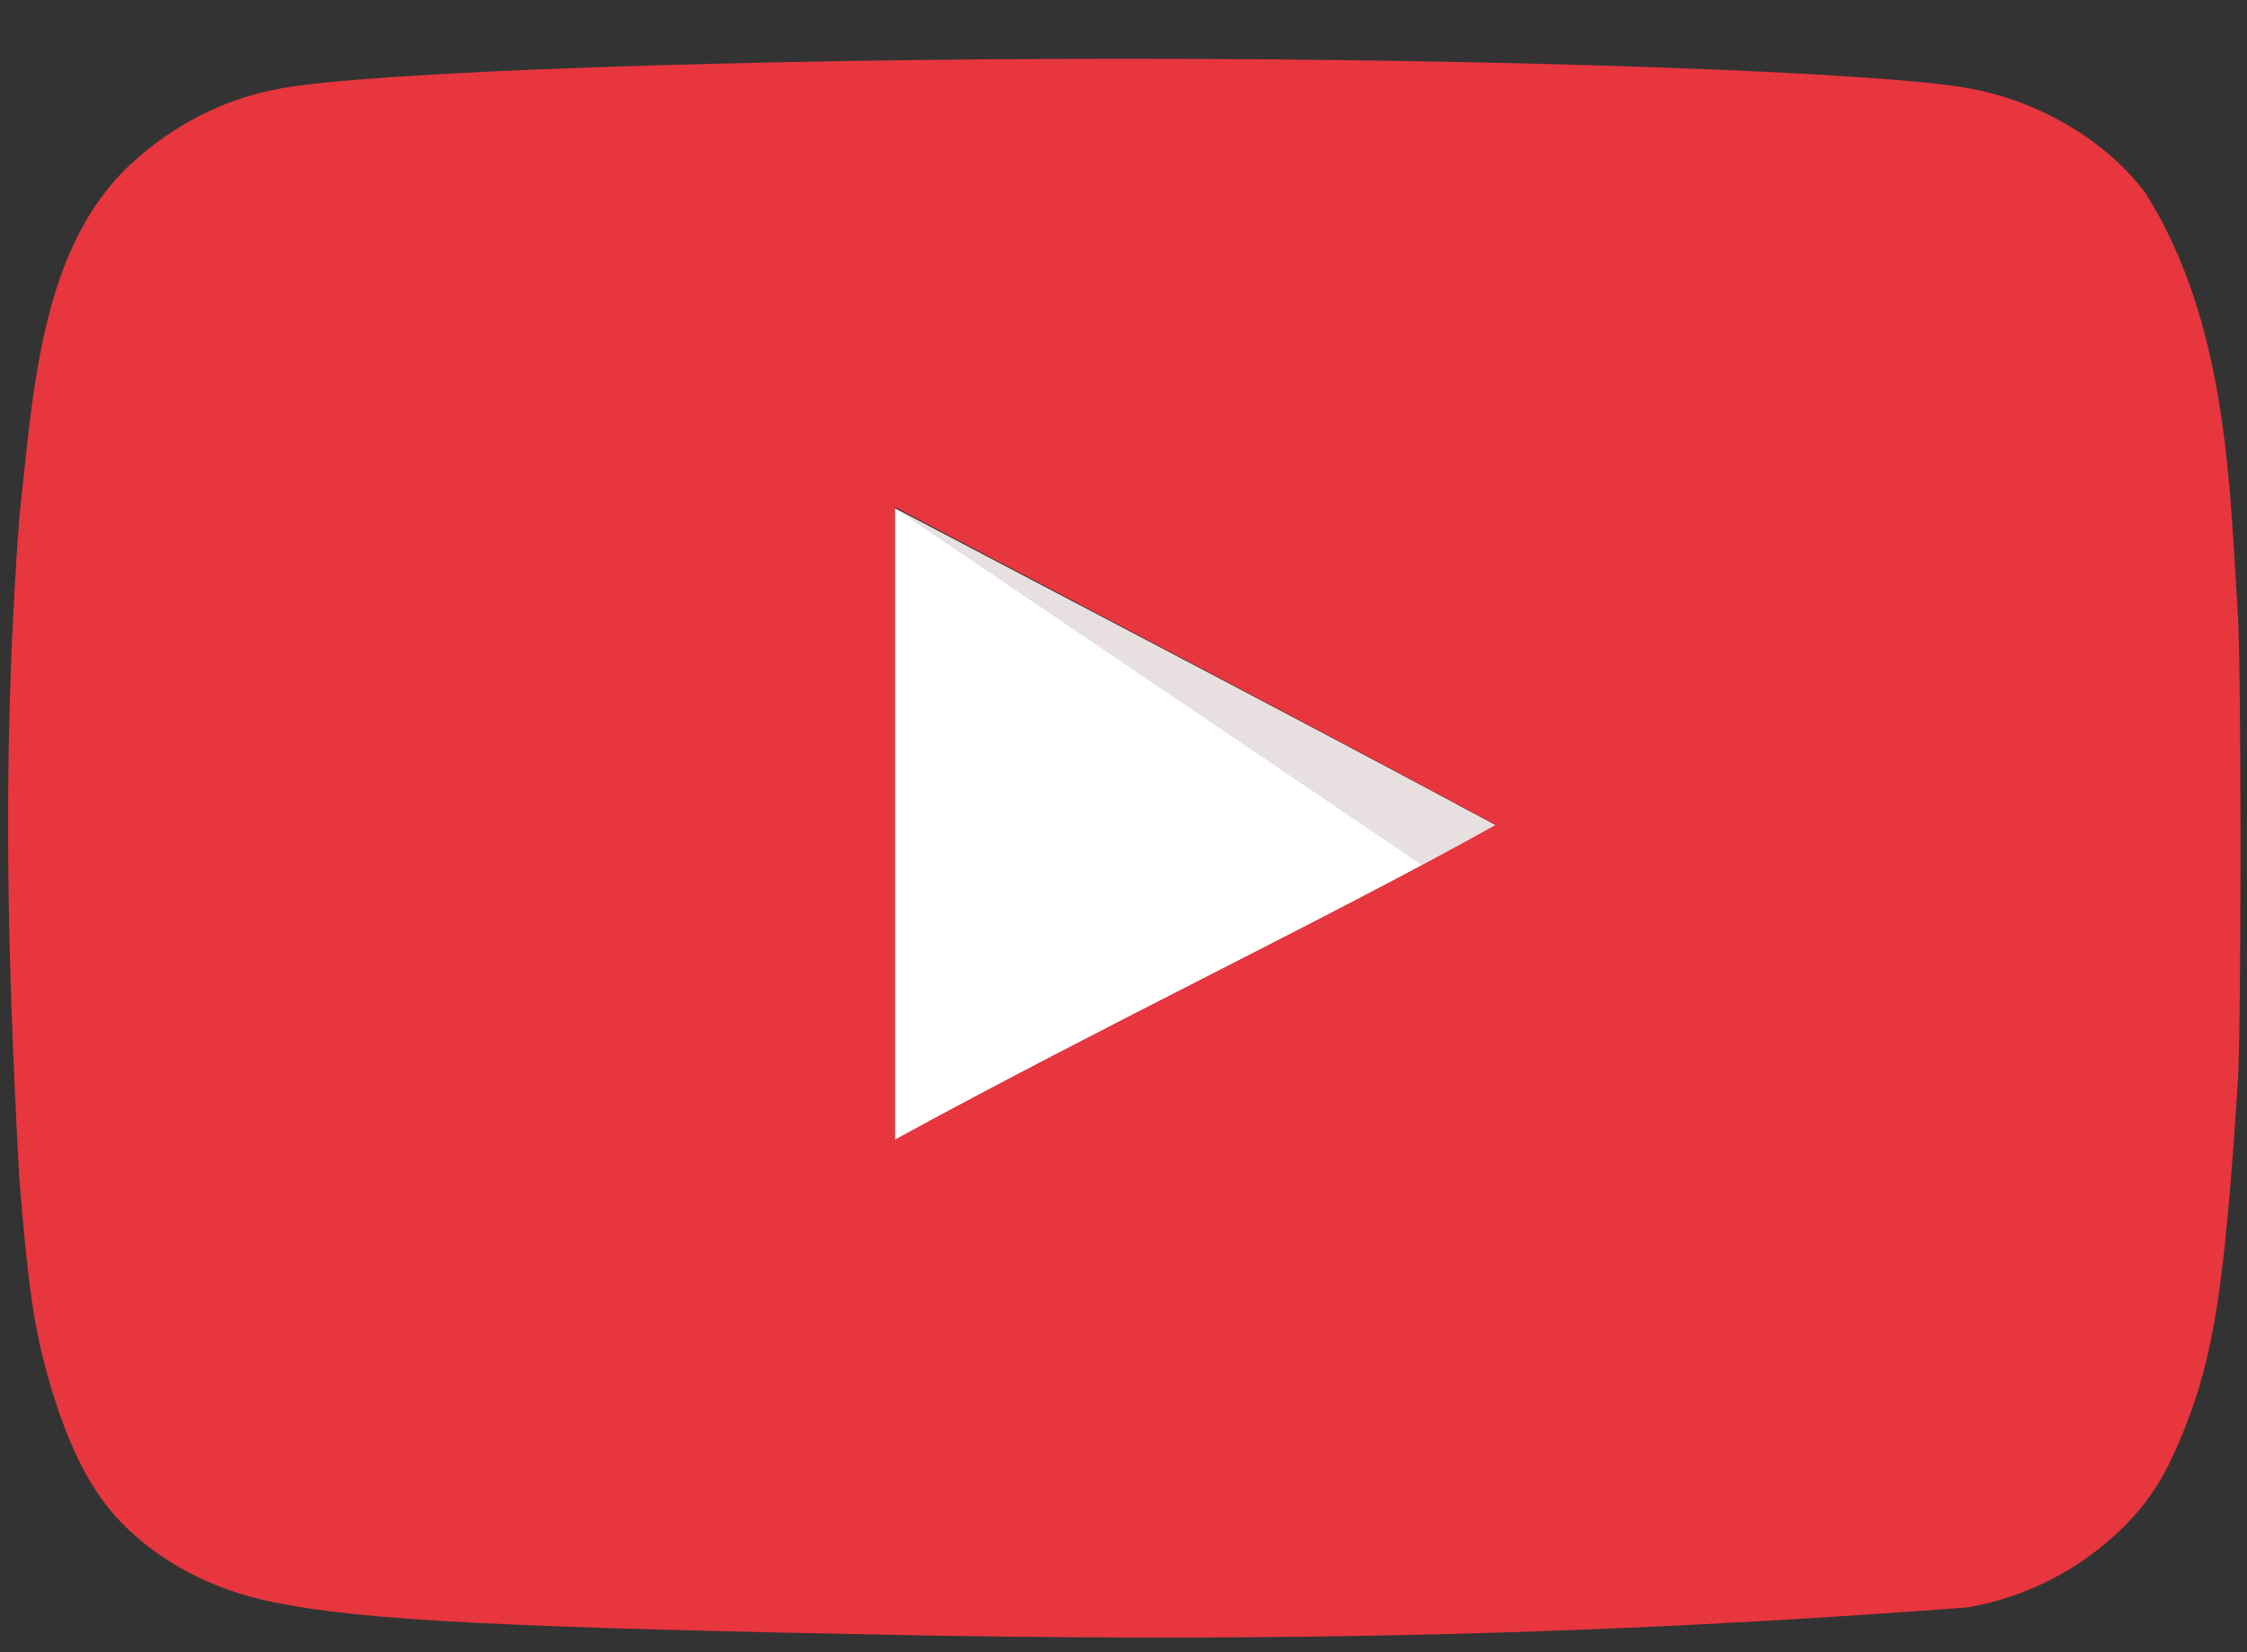 <?xml version="1.0" encoding="UTF-8"?>
<svg xmlns="http://www.w3.org/2000/svg" width="34" height="25" viewBox="0 0 34 25" fill="none">
  <rect x="0" y="0" width="34" height="25" fill="#333333" stroke="none"/>
  <g clip-path="url(#clip0_986_889)">
    <path d="M22.623 12.484C19.526 10.818 16.561 9.285 13.529 7.686V17.256C16.719 15.51 20.081 13.911 22.637 12.484H22.623Z" fill="white"></path>
    <path d="M22.623 12.484C19.526 10.818 13.529 7.686 13.529 7.686L21.525 13.097C21.525 13.097 20.068 13.911 22.623 12.484Z" fill="#E8E0E0"></path>
    <path d="M14.112 24.749C7.679 24.63 5.482 24.522 4.131 24.242C3.218 24.056 2.424 23.642 1.841 23.043C1.391 22.589 1.034 21.897 0.756 20.936C0.518 20.136 0.425 19.47 0.293 17.844C0.09 14.174 0.042 11.173 0.293 7.82C0.5 5.968 0.6 3.77 1.974 2.488C2.622 1.888 3.377 1.501 4.224 1.342C5.548 1.089 11.187 0.889 17.024 0.889C22.849 0.889 28.501 1.089 29.825 1.342C30.884 1.542 31.877 2.141 32.459 2.914C33.713 4.9 33.735 7.369 33.862 9.3C33.915 10.22 33.915 15.445 33.862 16.365C33.664 19.417 33.505 20.497 33.055 21.616C32.776 22.323 32.539 22.696 32.128 23.109C31.483 23.745 30.661 24.169 29.771 24.322C24.205 24.744 19.477 24.835 14.112 24.749ZM22.637 12.486C19.54 10.819 16.575 9.273 13.543 7.673V17.244C16.733 15.498 20.096 13.899 22.65 12.472L22.637 12.486Z" fill="#E7363E"></path>
  </g>
  <defs>
    <clipPath id="clip0_986_889">
      <rect width="33.779" height="23.892" fill="white" transform="translate(0.122 0.887)"></rect>
    </clipPath>
  </defs>
</svg>
